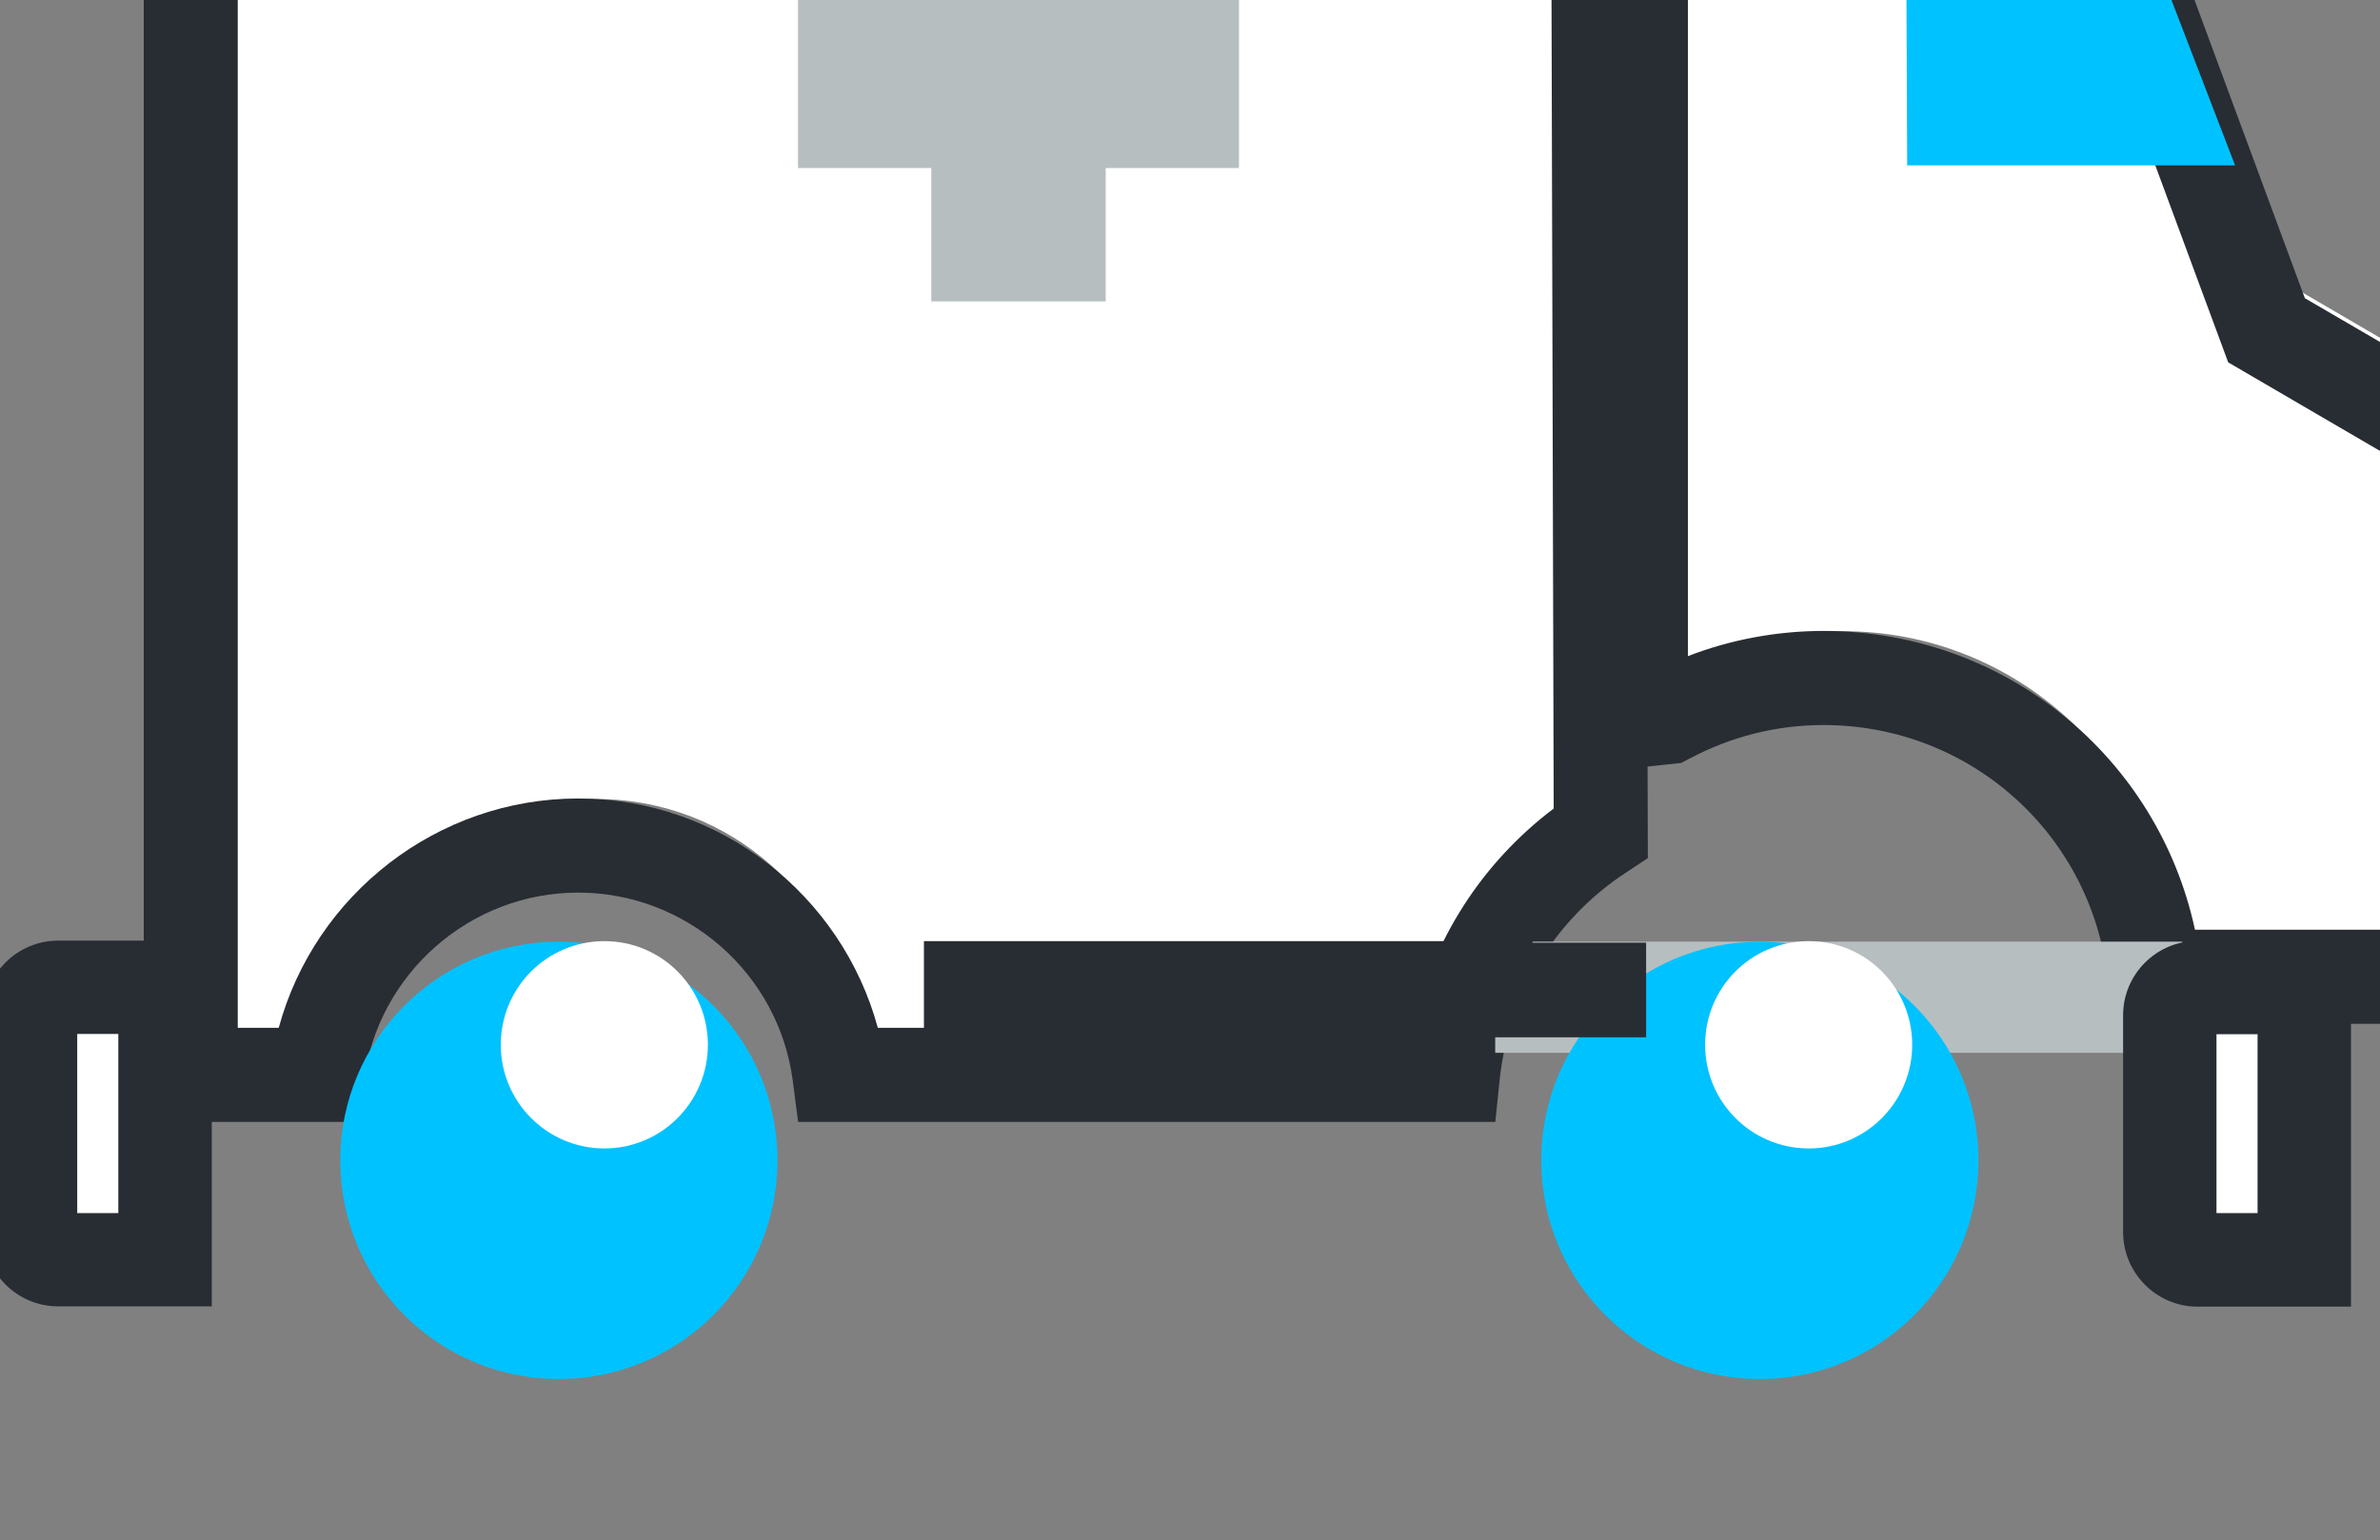 <svg width="35.9mm" height="23.237mm" version="1.1" viewBox="0 0 35.9 23.237" xmlns="http://www.w3.org/2000/svg">
 <rect x="0" y="0" width="35.9" height="23.237" fill="#808080" stroke="none"/>
 <g transform="translate(-216.4 30.607)">
  <g transform="matrix(.04 0 0 -.04 -24.863 619.3)">
   <path d="m6568 16276c-0.36-7.2 7.27-13.5 17.04-14 9.75-0.5 17.95 5 18.29 12.3l0.57 11.6c0.34 7.3-7.27 13.5-17.04 14-9.76 0.5-17.95-5-18.3-12.3l-0.56-11.6" style="fill:#b7bec0"/>
  </g>
  <g transform="matrix(.04 0 0 -.04 -24.863 619.3)">
   <path d="m6138.9 16276c-0.35-7.2 7.27-13.5 17.04-14 9.76-0.5 17.95 5 18.3 12.3l0.56 11.6c0.35 7.3-7.27 13.5-17.04 14-9.76 0.5-17.95-5-18.29-12.3l-0.57-11.6" style="fill:#b7bec0"/>
  </g>
  <g transform="matrix(.04 0 0 -.04 -24.863 619.3)">
   <path d="m6641.6 16300 0.93-348.9c-30.58-20.1-51.84-53.1-55.8-91.4h-231.62c-6.38 48.8-48.05 86.6-98.59 86.6-50.58 0-92.17-37.8-98.56-86.6h-47.73v440.3h531.37" style="fill:#fff" class="white-svg"/>
  </g>
  <g transform="matrix(.04 0 0 -.04 -24.863 619.3)">
   <path d="m6362.6 15860h201.8c7.22 32.9 25.92 62.2 53.07 82.7l-0.86 321.7h-495.38v-404.4h15.45c13.63 50.2 59.72 86.5 112.94 86.5 53.28 0 99.36-36.3 112.98-86.5zm232.86-35.5h-262.91l-2.02 15.5c-5.28 40.5-40.07 71-80.91 71-40.8 0-75.57-30.5-80.87-71.1l-2.02-15.4h-80.95v475.3h566.18l1.01-375.8-8.03-5.3c-27.08-17.7-44.52-46.3-47.84-78.3l-1.64-15.9" style="fill:#282d33" class="dark-svg"/>
  </g>
  <g transform="matrix(.04 0 0 -.04 -24.863 619.3)">
   <path d="m6666.4 16245c0-16.1 13.08-29.2 29.23-29.2 16.16 0 29.24 13.1 29.24 29.2v25.8c0 16.1-13.08 29.2-29.24 29.2-16.15 0-29.23-13.1-29.23-29.2v-25.8" style="fill:#b7bec0"/>
  </g>
  <g transform="matrix(.04 0 0 -.04 -24.863 619.3)">
   <path d="m6657.5 16300h177.36l58.87-159.1 65.07-38v-206.2h-107.26c-6.45 63.5-60.03 112.9-125.03 112.9-21.37 0-41.45-5.4-59.07-14.8l-9.94-1v306.2" style="fill:#fff" class="white-svg"/>
  </g>
  <g transform="matrix(.04 0 0 -.04 -24.863 619.3)">
   <path d="m6859.3 15897h74.22v178l-61.69 36-56.72 153.3h-147.03v-264.1c16.32 6.3 33.73 9.5 51.17 9.5 68.35 0 125.98-47.4 140.05-112.7zm109.75-35.5h-140.96l-1.62 15.9c-5.61 55.2-51.7 96.8-107.22 96.8-17.79 0-34.82-4.3-50.65-12.7l-3.05-1.6-33.01-3.5v343.4h207.31l60.89-164.6 68.31-39.8v-233.9" style="fill:#282d33" class="dark-svg"/>
  </g>
  <g transform="matrix(.039 0 0 -.039 -24.863 619.3)">
   <path d="m7030.3 16300v-43h-265.77v43h265.77" style="fill:#b7bec0"/>
  </g>
  <g transform="matrix(.039 0 0 -.039 -24.863 619.3)">
   <path d="m6866.9 16300c46.66 0 84.54-37.9 84.54-84.6 0-46.8-37.88-84.6-84.54-84.6-46.72 0-84.57 37.8-84.57 84.6 0 46.7 37.85 84.6 84.57 84.6" style="fill:#00c2ff"/>
  </g>
  <g transform="matrix(.039 0 0 -.039 -24.863 619.3)">
   <path d="m6885.8 16220c22.09 0 40.01 18 40.01 40.1 0 22.2-17.92 40.1-40.01 40.1-22.18 0-40.08-17.9-40.08-40.1 0-22.1 17.9-40.1 40.08-40.1" style="fill:#fff" class="white-svg"/>
  </g>
  <g transform="matrix(.039 0 0 -.039 -24.863 619.3)">
   <path d="m6402.4 16300c46.67 0 84.54-37.9 84.54-84.6 0-46.8-37.87-84.6-84.54-84.6-46.72 0-84.56 37.8-84.56 84.6 0 46.7 37.84 84.6 84.56 84.6" style="fill:#00c2ff"/>
  </g>
  <g transform="matrix(.039 0 0 -.039 -24.863 619.3)">
   <path d="m6420 16220c22.1 0 40.02 18 40.02 40.1 0 22.2-17.92 40.1-40.02 40.1-22.17 0-40.08-17.9-40.08-40.1 0-22.1 17.91-40.1 40.08-40.1" style="fill:#fff" class="white-svg"/>
  </g>
  <g transform="matrix(.04 0 0 -.04 -24.863 619.3)">
   <path d="m6830.3 16300h-80.03l0.51-114.7h123.65l-44.13 114.7" style="fill:#00c2ff"/>
  </g>
  <g transform="matrix(.039 0 0 -.039 -24.863 619.3)">
   <path d="m7044 16300h41.34v-105.4h-41.34c-5.93 0-10.73 4.8-10.73 10.7v83.9c0 6 4.8 10.8 10.73 10.8" style="fill:#fff" class="white-svg"/>
  </g>
  <g transform="matrix(.039 0 0 -.039 -24.863 619.3)">
   <path d="m7043.5 16195h15.89v69.2h-15.89zm52.02-36.2h-59.36c-15.87 0-28.78 13-28.78 28.9v83.8c0 15.9 12.91 28.8 28.78 28.8h59.36v-141.5" style="fill:#282d33" class="dark-svg"/>
  </g>
  <g transform="matrix(.039 0 0 -.039 -24.863 619.3)">
   <path d="m6215.6 16300h41.36v-105.5h-41.36c-5.93 0-10.73 4.8-10.73 10.8v83.9c0 6 4.8 10.8 10.73 10.8" style="fill:#fff" class="white-svg"/>
  </g>
  <g transform="matrix(.039 0 0 -.039 -24.863 619.3)">
   <path d="m6216.1 16195h15.89v69.3h-15.89zm52.04-36.1h-59.39c-15.88 0-28.8 12.9-28.8 28.8v83.9c0 15.9 12.92 28.8 28.8 28.8h59.39v-141.5" style="fill:#282d33" class="dark-svg"/>
  </g>
  <g transform="matrix(.04 0 0 -.04 -24.863 619.3)">
   <path d="m6332.5 16250h50.27v50.3h65.76v-50.3h50.26v-65.7h-50.26v-50.3h-65.76v50.3h-50.27v65.7" style="fill:#b7bec0"/>
  </g>
  <g transform="matrix(.039 0 0 -.039 -24.863 619.3)">
   <path d="m6822.9 16263h-121.66v36.6h121.66v-36.6" style="fill:#282d33" class="dark-svg"/>
  </g>
  <g transform="matrix(.039 0 0 -.039 -24.863 619.3)">
   <path d="m6666.5 16263h-47.77v36.6h47.77v-36.6" style="fill:#282d33" class="dark-svg"/>
  </g>
  <g transform="matrix(.039 0 0 -.039 -24.863 619.3)">
   <path d="m6779 16264h-235.42v36.2h235.42v-36.2" style="fill:#282d33" class="dark-svg"/>
  </g>
 </g>
</svg>
